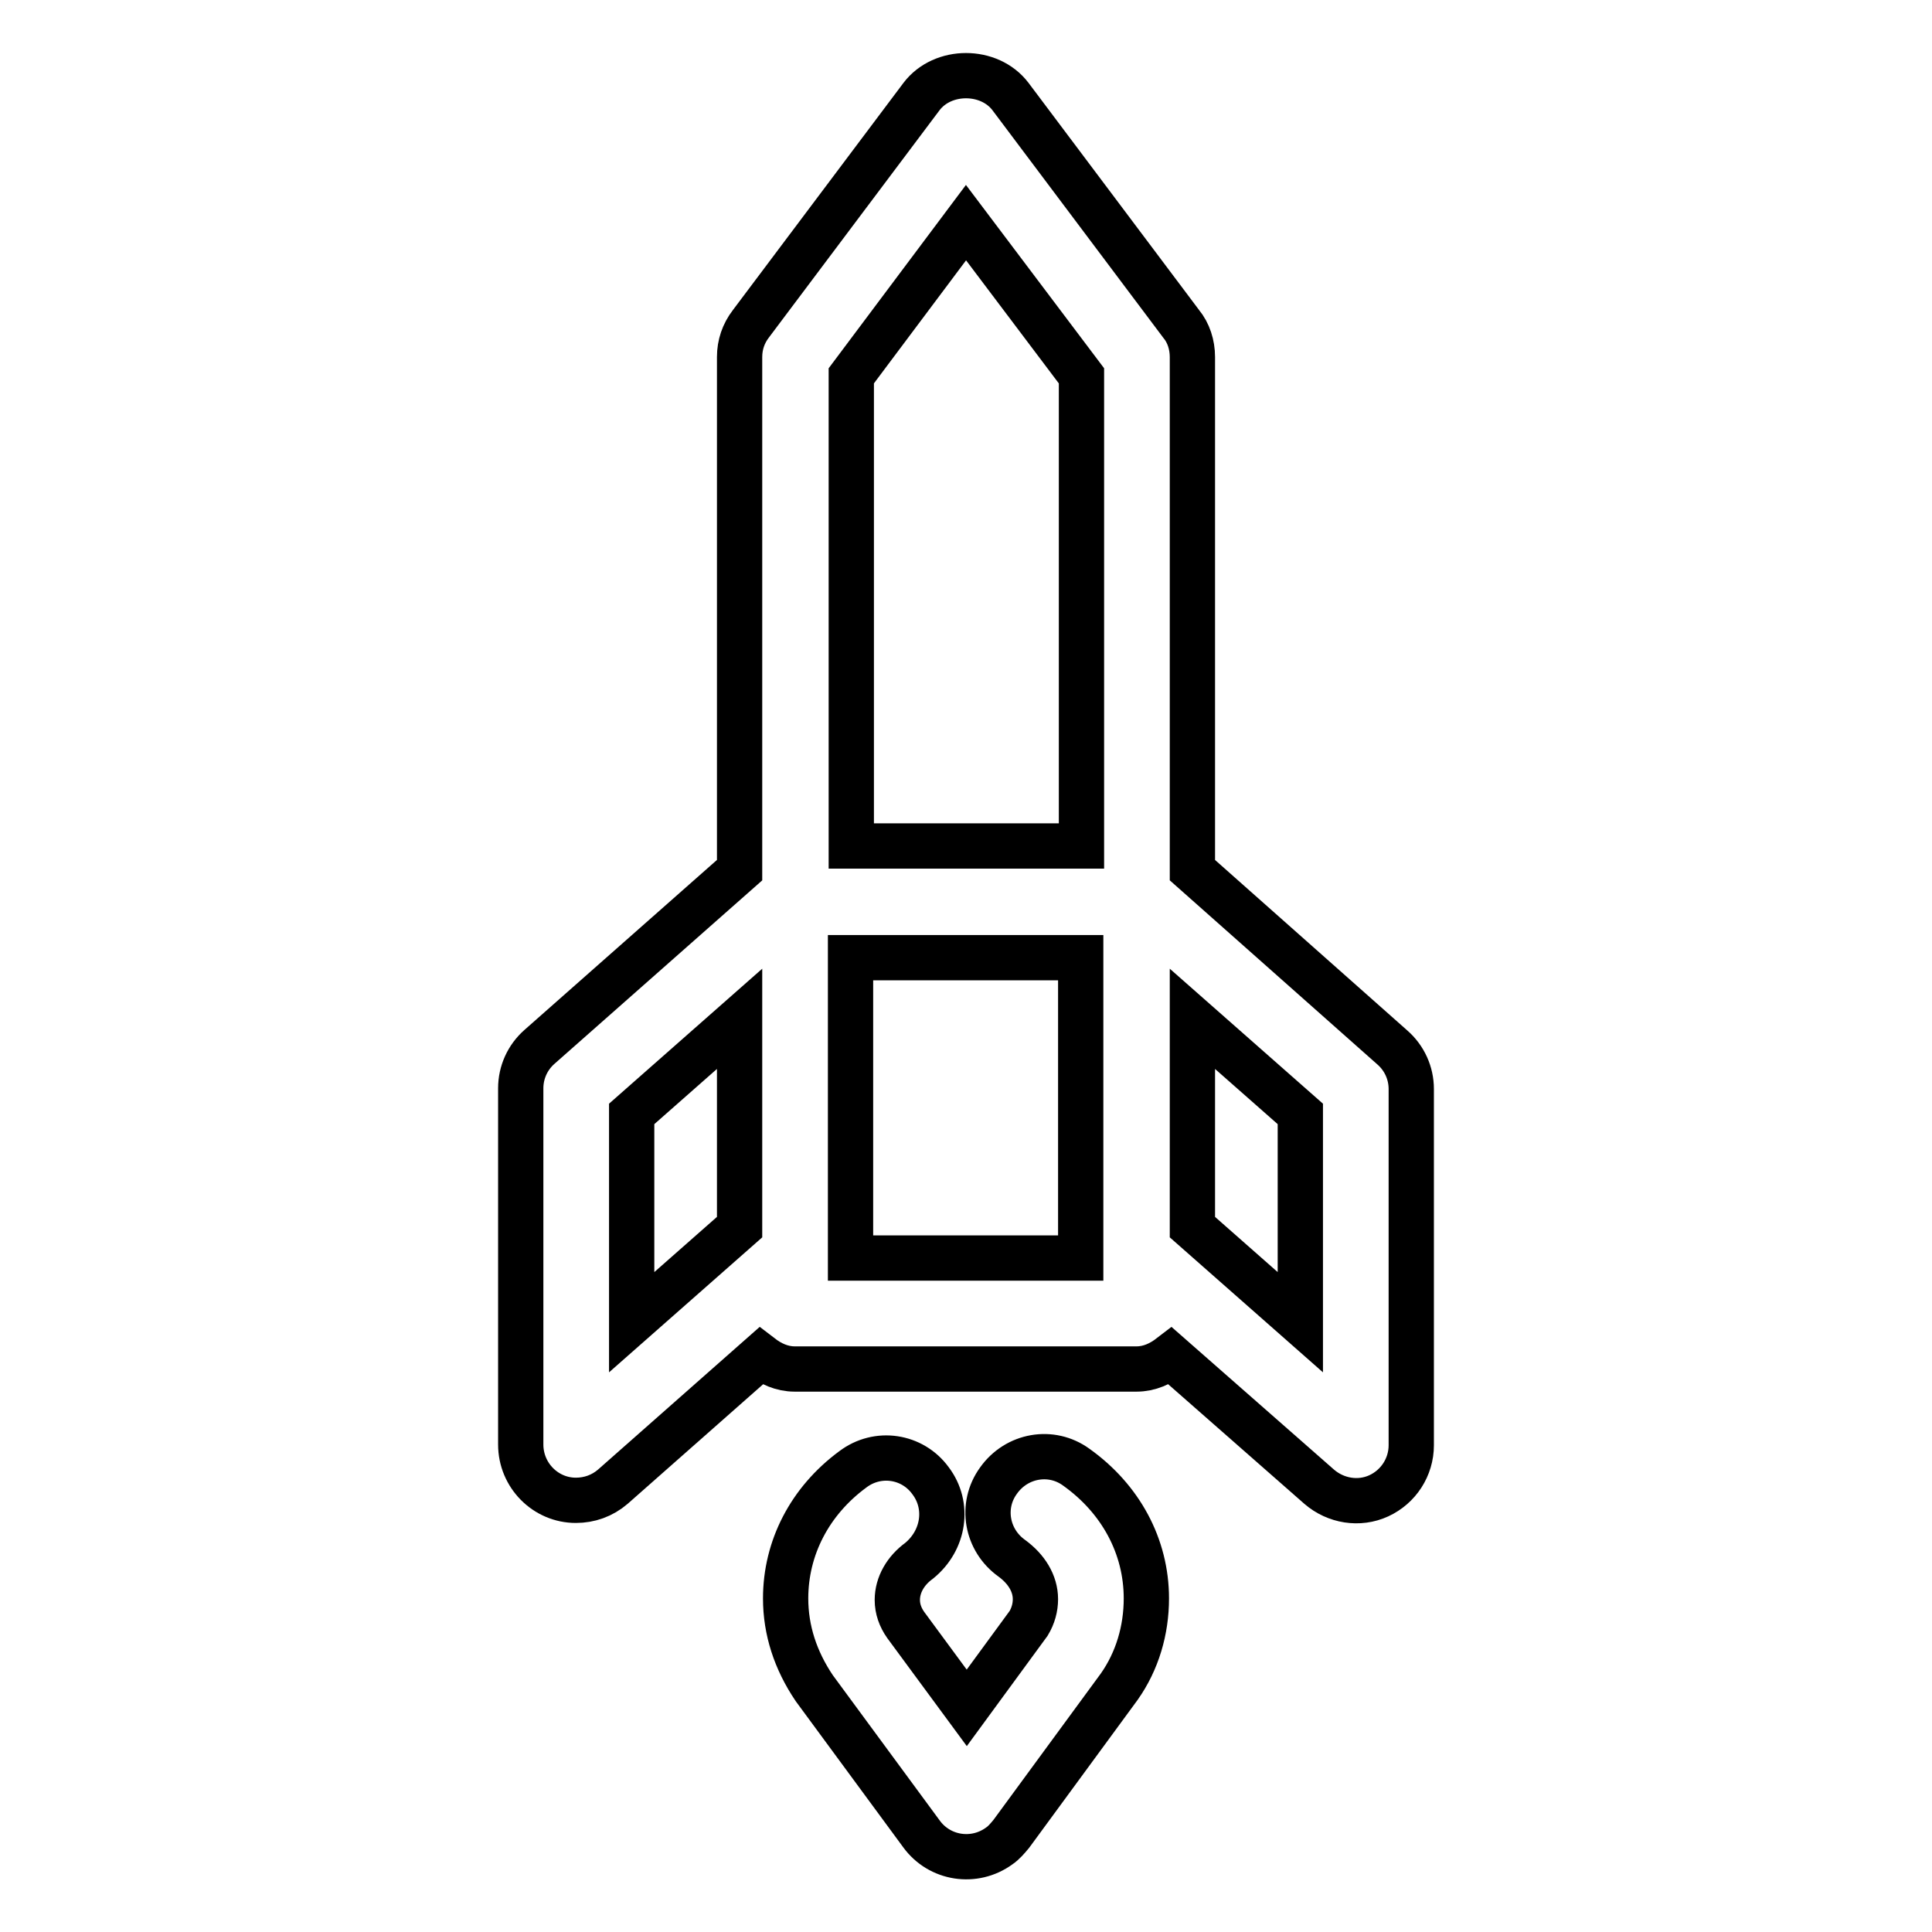 <?xml version="1.0" encoding="utf-8"?>
<!-- Svg Vector Icons : http://www.onlinewebfonts.com/icon -->
<!DOCTYPE svg PUBLIC "-//W3C//DTD SVG 1.1//EN" "http://www.w3.org/Graphics/SVG/1.1/DTD/svg11.dtd">
<svg version="1.1" xmlns="http://www.w3.org/2000/svg" xmlns:xlink="http://www.w3.org/1999/xlink" x="0px" y="0px" viewBox="0 0 256 256" enable-background="new 0 0 256 256" xml:space="preserve">
<g> <path stroke-width="6" fill-opacity="0" stroke="#000000"  d="M123.3,196.2c-2.4-3.3-7-4-10.3-1.5c-5.7,4.2-8.9,10.4-8.9,17.1c0,4.2,1.3,8.2,3.8,11.9l14.2,19.3 c2.4,3.3,7,4,10.3,1.6c0.6-0.4,1.1-1,1.6-1.6l14.3-19.5c2.4-3.4,3.6-7.5,3.6-11.7c0-6.9-3.4-13.2-9.3-17.4 c-3.3-2.4-7.9-1.6-10.3,1.8c-2.4,3.3-1.6,7.9,1.8,10.3c1.9,1.4,3.1,3.3,3.1,5.4c0,1.1-0.3,2.2-0.9,3.2l-8.2,11.2l-8.1-11 c-0.7-1-1.1-2.1-1.1-3.3c0-2,1.1-3.9,2.9-5.2C125.1,204.1,125.8,199.5,123.3,196.2L123.3,196.2z"/> <path stroke-width="6" fill-opacity="0" stroke="#000000"  d="M174.8,197c2.2,1.9,5.3,2.4,7.9,1.2c2.6-1.2,4.3-3.8,4.3-6.7v-47.2c0-2.1-0.9-4.1-2.5-5.5L158,115.3v-68 c0-1.6-0.5-3.2-1.5-4.4l-22.6-30.1c-2.8-3.7-9-3.7-11.8,0L99.5,42.9c-1,1.3-1.5,2.8-1.5,4.4v68l-26.5,23.4 c-1.6,1.4-2.5,3.4-2.5,5.5v47.2c0,4.1,3.3,7.4,7.3,7.4c0,0,0,0,0,0c1.8,0,3.5-0.6,4.9-1.8l19.6-17.3c1.3,1,2.8,1.7,4.5,1.7h45.3 c1.7,0,3.2-0.7,4.5-1.7L174.8,197L174.8,197z M172.3,175.2L158,162.6V135l14.3,12.6V175.2z M128,29.5l15.3,20.3v62.3h-30.5V49.8 L128,29.5z M83.7,147.6L98,135v27.6l-14.3,12.6V147.6L83.7,147.6z M112.7,166.7v-39.8h30.5v39.8H112.7z"/></g>
</svg>